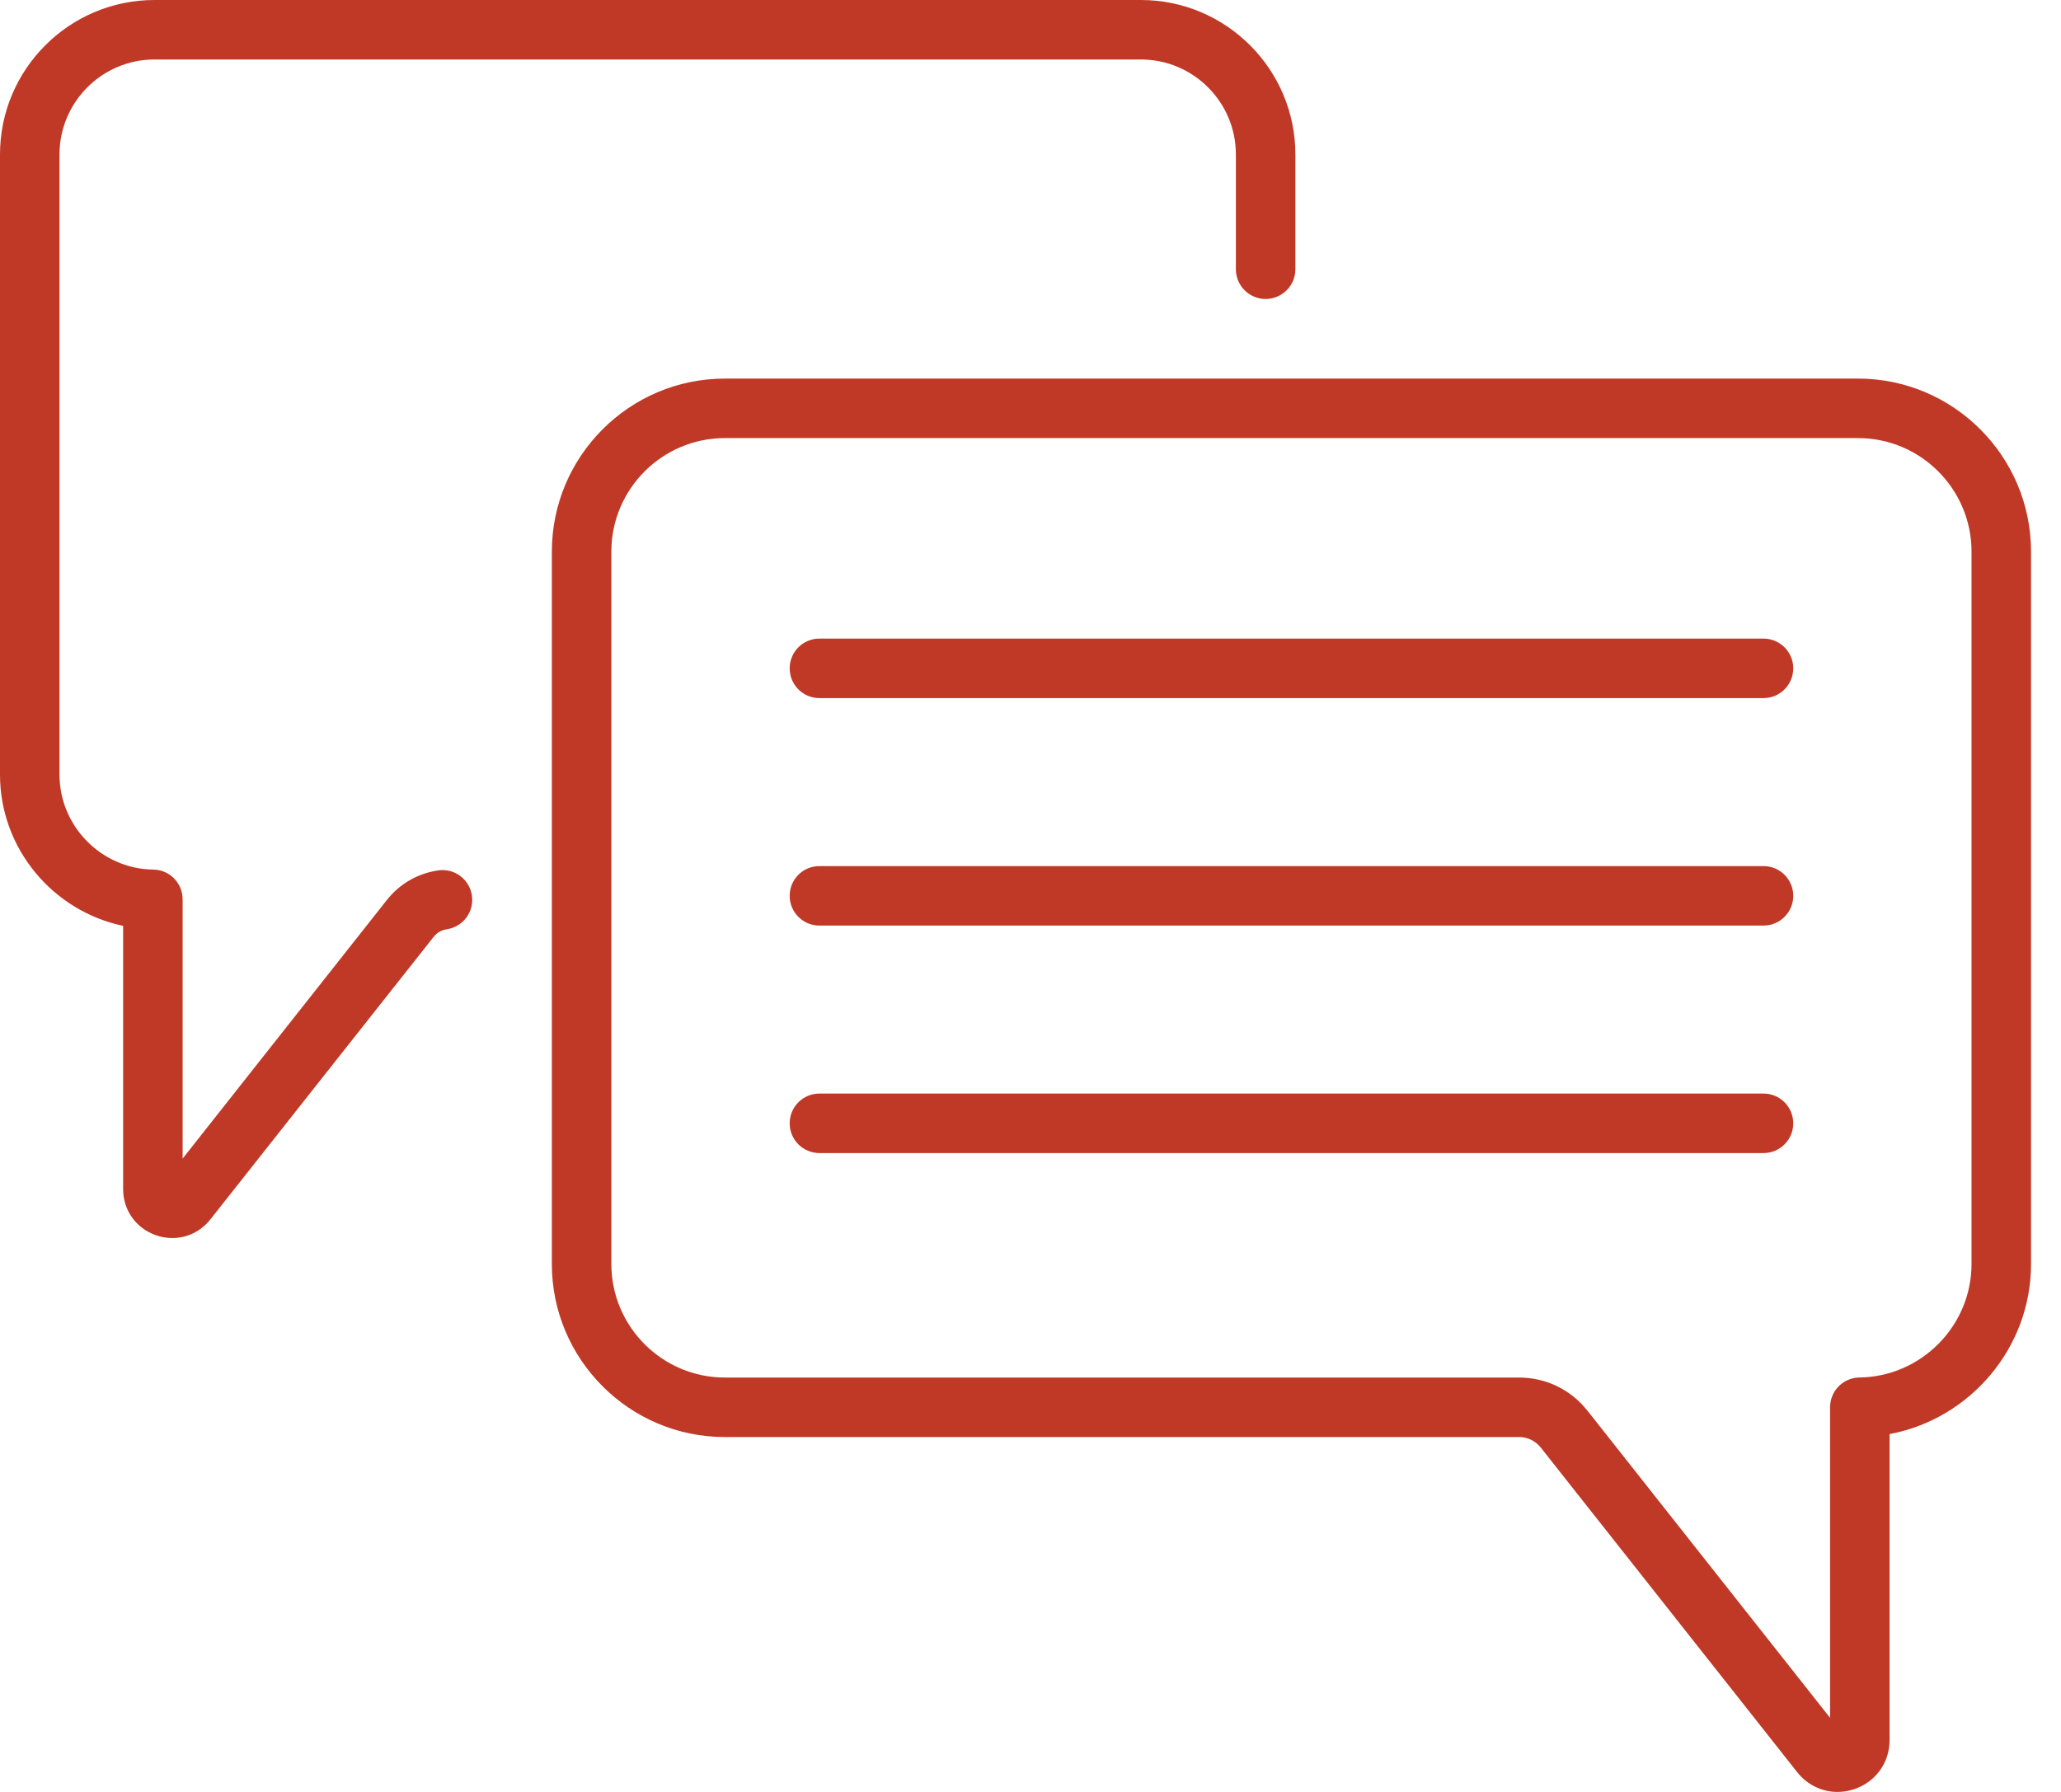 <svg width="46" height="40" viewBox="0 0 46 40" fill="none" xmlns="http://www.w3.org/2000/svg">
<path fill-rule="evenodd" clip-rule="evenodd" d="M8.637 20.087C8.922 19.727 9.328 19.494 9.783 19.429C10.146 19.378 10.482 19.63 10.533 19.993C10.585 20.356 10.332 20.693 9.969 20.744C9.854 20.761 9.752 20.82 9.68 20.911L4.696 27.219C4.483 27.489 4.172 27.636 3.847 27.636C3.725 27.636 3.602 27.616 3.482 27.574C3.036 27.419 2.748 27.014 2.748 26.543V20.667C1.184 20.34 0 18.944 0 17.292V3.448C0 1.547 1.547 0 3.448 0H25.464C27.365 0 28.912 1.547 28.912 3.448V6.01C28.912 6.376 28.614 6.674 28.248 6.674C27.881 6.674 27.584 6.376 27.584 6.01V3.448C27.584 2.279 26.633 1.328 25.464 1.328H3.448C2.279 1.328 1.328 2.279 1.328 3.448V17.292C1.328 18.445 2.267 19.396 3.42 19.411C3.784 19.415 4.076 19.711 4.076 20.075V25.862L8.637 20.087ZM41.469 8.451H16.179C14.049 8.451 12.317 10.184 12.317 12.313V28.216C12.317 30.345 14.049 32.078 16.179 32.078H33.905C34.094 32.078 34.27 32.163 34.388 32.312L40.112 39.559C40.338 39.844 40.667 40 41.012 40C41.14 40 41.27 39.978 41.398 39.934C41.87 39.77 42.174 39.342 42.174 38.843V32.012C43.965 31.677 45.331 30.094 45.331 28.216V12.313C45.331 10.184 43.599 8.451 41.469 8.451ZM44.003 28.216C44.003 29.595 42.881 30.731 41.502 30.749C41.138 30.753 40.846 31.049 40.846 31.413V38.346L35.43 31.489C35.059 31.019 34.503 30.75 33.905 30.75H16.179C14.782 30.75 13.645 29.613 13.645 28.216V12.313C13.645 10.916 14.782 9.779 16.179 9.779H41.469C42.866 9.779 44.003 10.916 44.003 12.313V28.216ZM39.36 14.255H18.288C17.922 14.255 17.625 14.552 17.625 14.919C17.625 15.286 17.922 15.583 18.288 15.583H39.36C39.727 15.583 40.024 15.286 40.024 14.919C40.024 14.552 39.727 14.255 39.36 14.255ZM39.36 19.333H18.288C17.922 19.333 17.625 19.63 17.625 19.997C17.625 20.364 17.922 20.661 18.288 20.661H39.36C39.727 20.661 40.024 20.364 40.024 19.997C40.024 19.63 39.727 19.333 39.36 19.333ZM18.288 24.411H39.36C39.727 24.411 40.024 24.708 40.024 25.075C40.024 25.442 39.727 25.739 39.36 25.739H18.288C17.922 25.739 17.625 25.442 17.625 25.075C17.625 24.708 17.922 24.411 18.288 24.411Z" fill="#C03926"/>
</svg>

